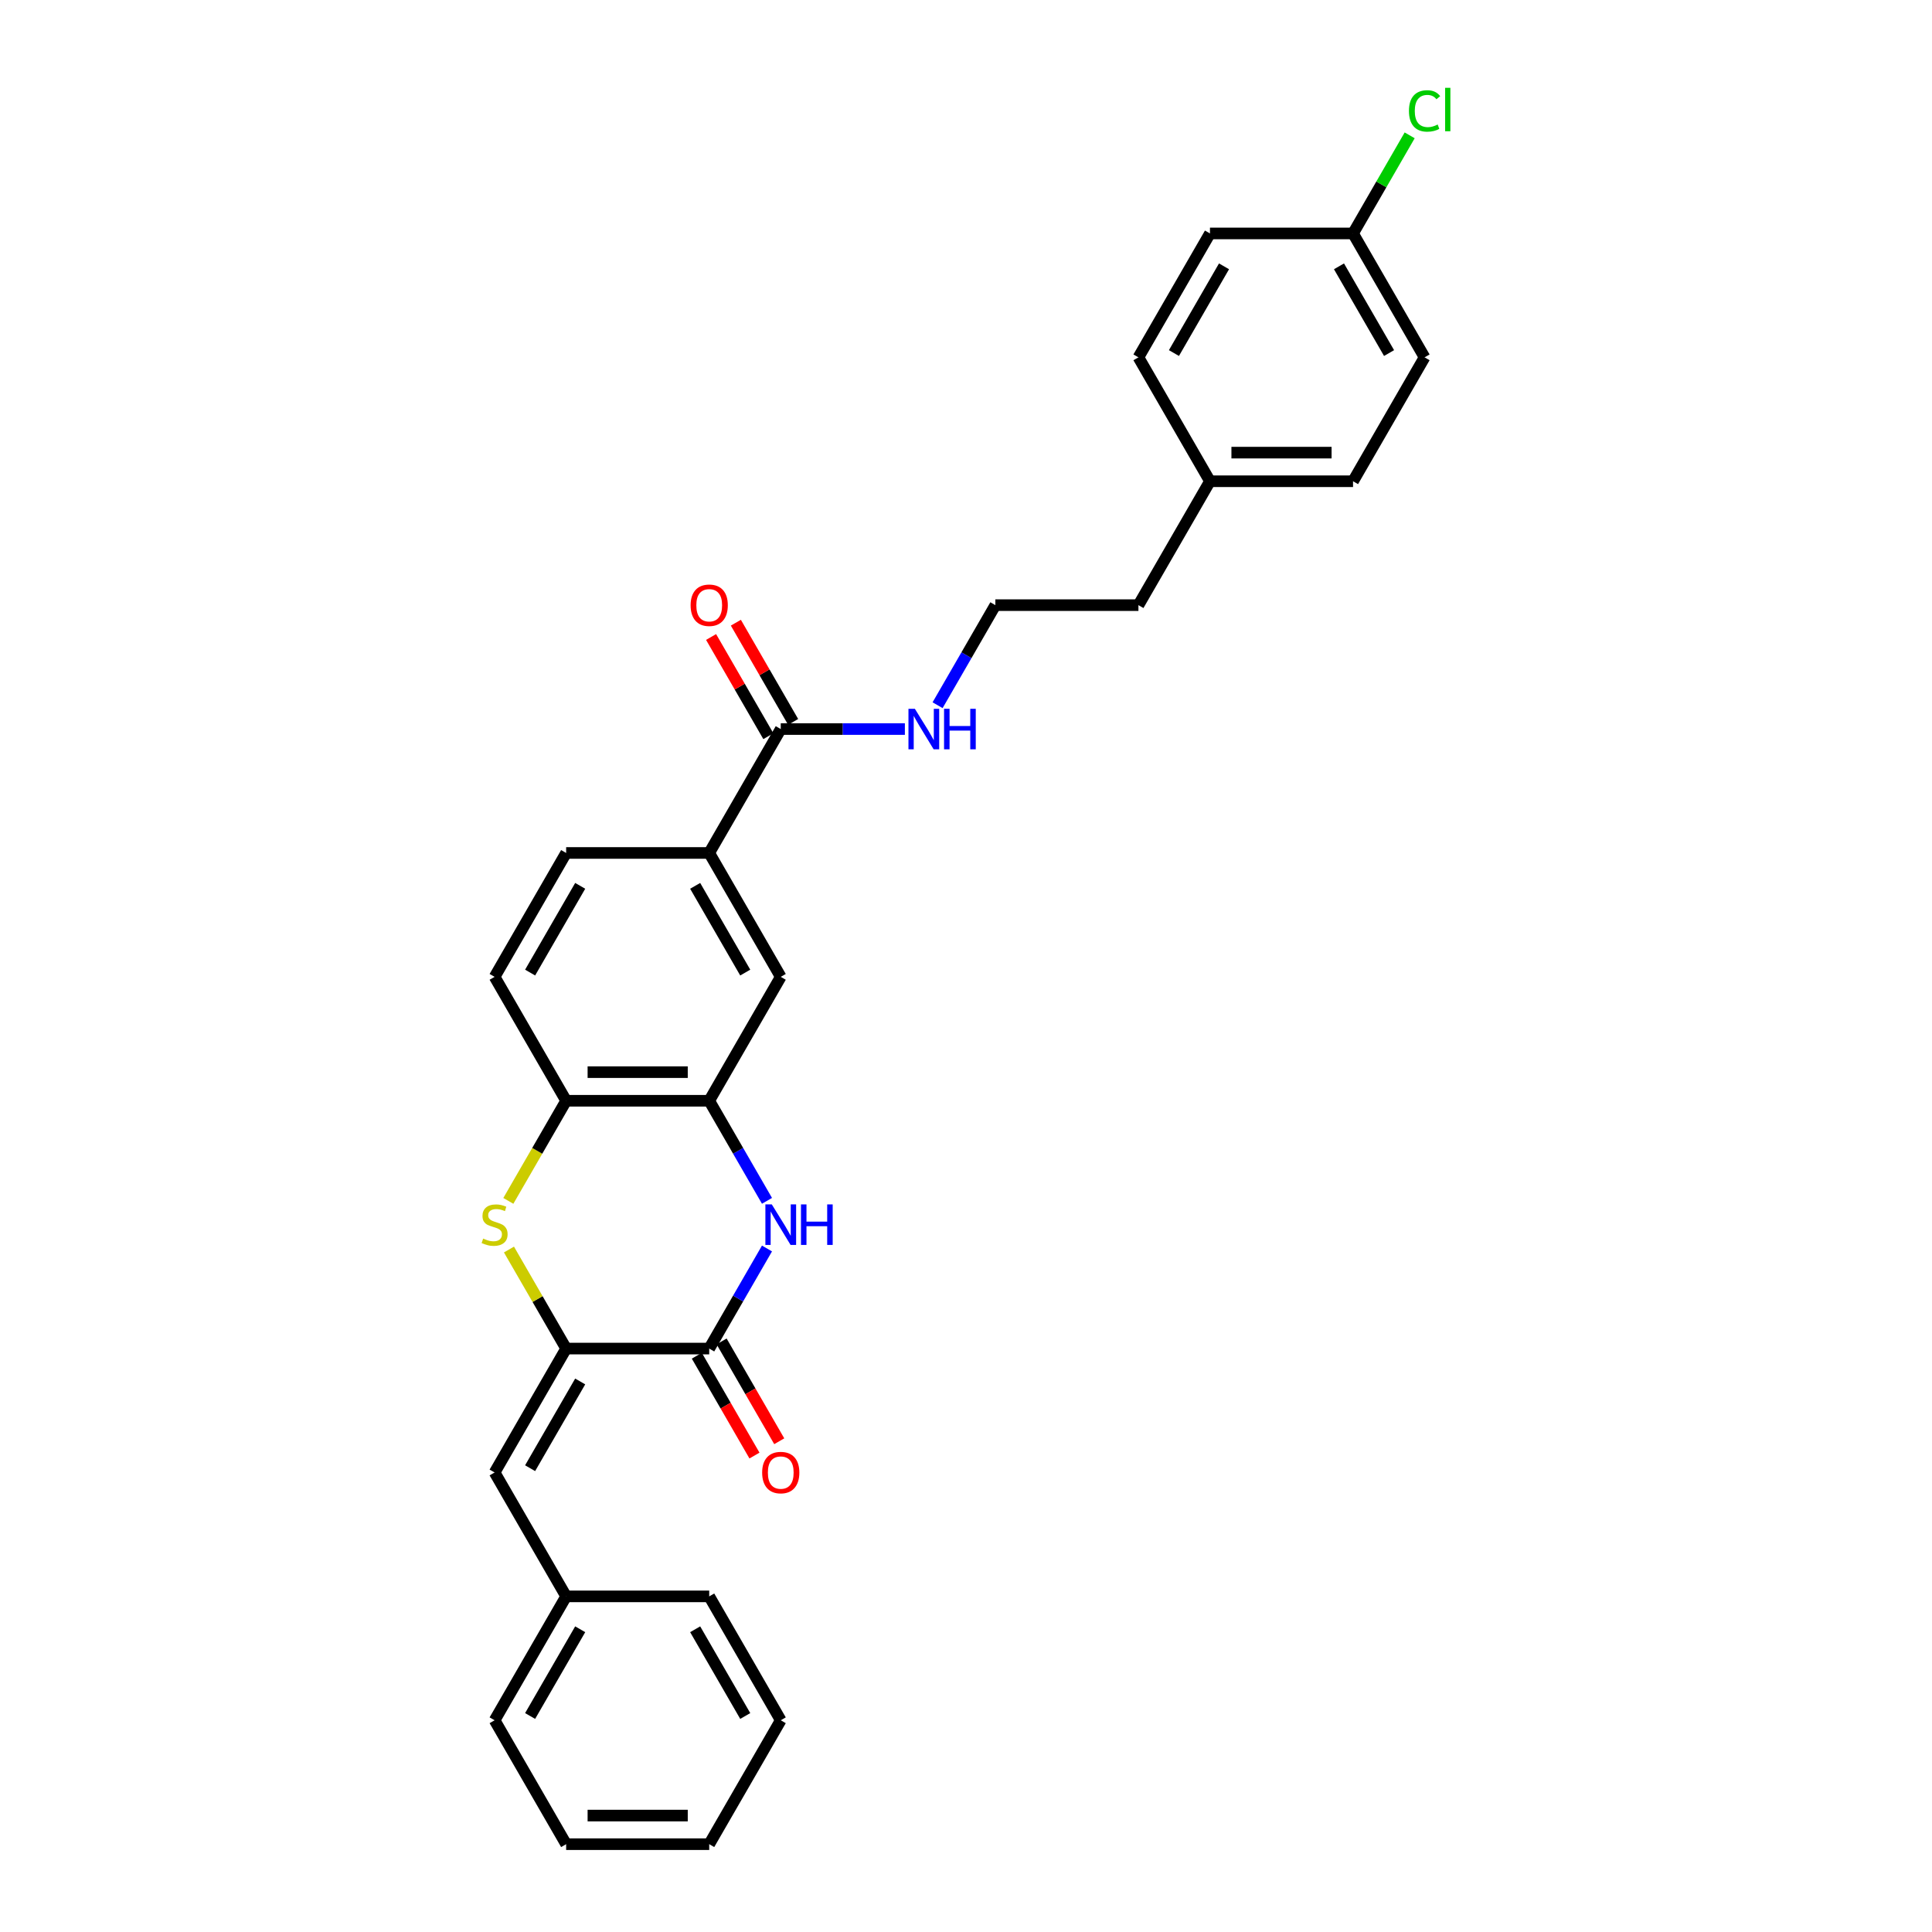 <?xml version='1.0' encoding='iso-8859-1'?>
<svg version='1.1' baseProfile='full'
              xmlns='http://www.w3.org/2000/svg'
                      xmlns:rdkit='http://www.rdkit.org/xml'
                      xmlns:xlink='http://www.w3.org/1999/xlink'
                  xml:space='preserve'
width='1000px' height='1000px' viewBox='0 0 1000 1000'>
<!-- END OF HEADER -->
<rect style='opacity:1.0;fill:#FFFFFF;stroke:none' width='1000' height='1000' x='0' y='0'> </rect>
<path class='bond-0' d='M 293.036,698.017 L 367.089,698.017' style='fill:none;fill-rule:evenodd;stroke:#000000;stroke-width:6px;stroke-linecap:butt;stroke-linejoin:miter;stroke-opacity:1' />
<path class='bond-2' d='M 293.036,698.017 L 278.238,672.386' style='fill:none;fill-rule:evenodd;stroke:#000000;stroke-width:6px;stroke-linecap:butt;stroke-linejoin:miter;stroke-opacity:1' />
<path class='bond-2' d='M 278.238,672.386 L 263.44,646.755' style='fill:none;fill-rule:evenodd;stroke:#CCCC00;stroke-width:6px;stroke-linecap:butt;stroke-linejoin:miter;stroke-opacity:1' />
<path class='bond-5' d='M 293.036,698.017 L 256.009,762.149' style='fill:none;fill-rule:evenodd;stroke:#000000;stroke-width:6px;stroke-linecap:butt;stroke-linejoin:miter;stroke-opacity:1' />
<path class='bond-5' d='M 300.308,715.042 L 274.389,759.935' style='fill:none;fill-rule:evenodd;stroke:#000000;stroke-width:6px;stroke-linecap:butt;stroke-linejoin:miter;stroke-opacity:1' />
<path class='bond-1' d='M 367.089,698.017 L 382.041,672.12' style='fill:none;fill-rule:evenodd;stroke:#000000;stroke-width:6px;stroke-linecap:butt;stroke-linejoin:miter;stroke-opacity:1' />
<path class='bond-1' d='M 382.041,672.12 L 396.993,646.222' style='fill:none;fill-rule:evenodd;stroke:#0000FF;stroke-width:6px;stroke-linecap:butt;stroke-linejoin:miter;stroke-opacity:1' />
<path class='bond-9' d='M 360.676,701.72 L 375.593,727.558' style='fill:none;fill-rule:evenodd;stroke:#000000;stroke-width:6px;stroke-linecap:butt;stroke-linejoin:miter;stroke-opacity:1' />
<path class='bond-9' d='M 375.593,727.558 L 390.511,753.396' style='fill:none;fill-rule:evenodd;stroke:#FF0000;stroke-width:6px;stroke-linecap:butt;stroke-linejoin:miter;stroke-opacity:1' />
<path class='bond-9' d='M 373.502,694.314 L 388.42,720.152' style='fill:none;fill-rule:evenodd;stroke:#000000;stroke-width:6px;stroke-linecap:butt;stroke-linejoin:miter;stroke-opacity:1' />
<path class='bond-9' d='M 388.42,720.152 L 403.338,745.991' style='fill:none;fill-rule:evenodd;stroke:#FF0000;stroke-width:6px;stroke-linecap:butt;stroke-linejoin:miter;stroke-opacity:1' />
<path class='bond-29' d='M 396.993,621.548 L 382.041,595.65' style='fill:none;fill-rule:evenodd;stroke:#0000FF;stroke-width:6px;stroke-linecap:butt;stroke-linejoin:miter;stroke-opacity:1' />
<path class='bond-29' d='M 382.041,595.65 L 367.089,569.753' style='fill:none;fill-rule:evenodd;stroke:#000000;stroke-width:6px;stroke-linecap:butt;stroke-linejoin:miter;stroke-opacity:1' />
<path class='bond-4' d='M 263.115,621.577 L 278.075,595.665' style='fill:none;fill-rule:evenodd;stroke:#CCCC00;stroke-width:6px;stroke-linecap:butt;stroke-linejoin:miter;stroke-opacity:1' />
<path class='bond-4' d='M 278.075,595.665 L 293.036,569.753' style='fill:none;fill-rule:evenodd;stroke:#000000;stroke-width:6px;stroke-linecap:butt;stroke-linejoin:miter;stroke-opacity:1' />
<path class='bond-3' d='M 367.089,569.753 L 293.036,569.753' style='fill:none;fill-rule:evenodd;stroke:#000000;stroke-width:6px;stroke-linecap:butt;stroke-linejoin:miter;stroke-opacity:1' />
<path class='bond-3' d='M 355.981,554.942 L 304.144,554.942' style='fill:none;fill-rule:evenodd;stroke:#000000;stroke-width:6px;stroke-linecap:butt;stroke-linejoin:miter;stroke-opacity:1' />
<path class='bond-8' d='M 367.089,569.753 L 404.116,505.621' style='fill:none;fill-rule:evenodd;stroke:#000000;stroke-width:6px;stroke-linecap:butt;stroke-linejoin:miter;stroke-opacity:1' />
<path class='bond-11' d='M 293.036,569.753 L 256.009,505.621' style='fill:none;fill-rule:evenodd;stroke:#000000;stroke-width:6px;stroke-linecap:butt;stroke-linejoin:miter;stroke-opacity:1' />
<path class='bond-14' d='M 256.009,762.149 L 293.036,826.281' style='fill:none;fill-rule:evenodd;stroke:#000000;stroke-width:6px;stroke-linecap:butt;stroke-linejoin:miter;stroke-opacity:1' />
<path class='bond-6' d='M 404.116,377.356 L 367.089,441.489' style='fill:none;fill-rule:evenodd;stroke:#000000;stroke-width:6px;stroke-linecap:butt;stroke-linejoin:miter;stroke-opacity:1' />
<path class='bond-10' d='M 410.529,373.654 L 395.705,347.979' style='fill:none;fill-rule:evenodd;stroke:#000000;stroke-width:6px;stroke-linecap:butt;stroke-linejoin:miter;stroke-opacity:1' />
<path class='bond-10' d='M 395.705,347.979 L 380.882,322.303' style='fill:none;fill-rule:evenodd;stroke:#FF0000;stroke-width:6px;stroke-linecap:butt;stroke-linejoin:miter;stroke-opacity:1' />
<path class='bond-10' d='M 397.702,381.059 L 382.879,355.384' style='fill:none;fill-rule:evenodd;stroke:#000000;stroke-width:6px;stroke-linecap:butt;stroke-linejoin:miter;stroke-opacity:1' />
<path class='bond-10' d='M 382.879,355.384 L 368.055,329.709' style='fill:none;fill-rule:evenodd;stroke:#FF0000;stroke-width:6px;stroke-linecap:butt;stroke-linejoin:miter;stroke-opacity:1' />
<path class='bond-13' d='M 404.116,377.356 L 436.24,377.356' style='fill:none;fill-rule:evenodd;stroke:#000000;stroke-width:6px;stroke-linecap:butt;stroke-linejoin:miter;stroke-opacity:1' />
<path class='bond-13' d='M 436.24,377.356 L 468.364,377.356' style='fill:none;fill-rule:evenodd;stroke:#0000FF;stroke-width:6px;stroke-linecap:butt;stroke-linejoin:miter;stroke-opacity:1' />
<path class='bond-7' d='M 367.089,441.489 L 293.036,441.489' style='fill:none;fill-rule:evenodd;stroke:#000000;stroke-width:6px;stroke-linecap:butt;stroke-linejoin:miter;stroke-opacity:1' />
<path class='bond-30' d='M 367.089,441.489 L 404.116,505.621' style='fill:none;fill-rule:evenodd;stroke:#000000;stroke-width:6px;stroke-linecap:butt;stroke-linejoin:miter;stroke-opacity:1' />
<path class='bond-30' d='M 359.817,458.514 L 385.735,503.406' style='fill:none;fill-rule:evenodd;stroke:#000000;stroke-width:6px;stroke-linecap:butt;stroke-linejoin:miter;stroke-opacity:1' />
<path class='bond-12' d='M 256.009,505.621 L 293.036,441.489' style='fill:none;fill-rule:evenodd;stroke:#000000;stroke-width:6px;stroke-linecap:butt;stroke-linejoin:miter;stroke-opacity:1' />
<path class='bond-12' d='M 274.389,503.406 L 300.308,458.514' style='fill:none;fill-rule:evenodd;stroke:#000000;stroke-width:6px;stroke-linecap:butt;stroke-linejoin:miter;stroke-opacity:1' />
<path class='bond-22' d='M 485.292,365.019 L 500.244,339.122' style='fill:none;fill-rule:evenodd;stroke:#0000FF;stroke-width:6px;stroke-linecap:butt;stroke-linejoin:miter;stroke-opacity:1' />
<path class='bond-22' d='M 500.244,339.122 L 515.196,313.224' style='fill:none;fill-rule:evenodd;stroke:#000000;stroke-width:6px;stroke-linecap:butt;stroke-linejoin:miter;stroke-opacity:1' />
<path class='bond-24' d='M 293.036,826.281 L 256.009,890.413' style='fill:none;fill-rule:evenodd;stroke:#000000;stroke-width:6px;stroke-linecap:butt;stroke-linejoin:miter;stroke-opacity:1' />
<path class='bond-24' d='M 300.308,843.306 L 274.389,888.199' style='fill:none;fill-rule:evenodd;stroke:#000000;stroke-width:6px;stroke-linecap:butt;stroke-linejoin:miter;stroke-opacity:1' />
<path class='bond-25' d='M 293.036,826.281 L 367.089,826.281' style='fill:none;fill-rule:evenodd;stroke:#000000;stroke-width:6px;stroke-linecap:butt;stroke-linejoin:miter;stroke-opacity:1' />
<path class='bond-15' d='M 700.329,120.828 L 737.356,184.96' style='fill:none;fill-rule:evenodd;stroke:#000000;stroke-width:6px;stroke-linecap:butt;stroke-linejoin:miter;stroke-opacity:1' />
<path class='bond-15' d='M 693.057,137.853 L 718.975,182.746' style='fill:none;fill-rule:evenodd;stroke:#000000;stroke-width:6px;stroke-linecap:butt;stroke-linejoin:miter;stroke-opacity:1' />
<path class='bond-17' d='M 700.329,120.828 L 714.986,95.442' style='fill:none;fill-rule:evenodd;stroke:#000000;stroke-width:6px;stroke-linecap:butt;stroke-linejoin:miter;stroke-opacity:1' />
<path class='bond-17' d='M 714.986,95.442 L 729.643,70.055' style='fill:none;fill-rule:evenodd;stroke:#00CC00;stroke-width:6px;stroke-linecap:butt;stroke-linejoin:miter;stroke-opacity:1' />
<path class='bond-32' d='M 700.329,120.828 L 626.276,120.828' style='fill:none;fill-rule:evenodd;stroke:#000000;stroke-width:6px;stroke-linecap:butt;stroke-linejoin:miter;stroke-opacity:1' />
<path class='bond-16' d='M 626.276,249.092 L 589.249,313.224' style='fill:none;fill-rule:evenodd;stroke:#000000;stroke-width:6px;stroke-linecap:butt;stroke-linejoin:miter;stroke-opacity:1' />
<path class='bond-20' d='M 626.276,249.092 L 589.249,184.96' style='fill:none;fill-rule:evenodd;stroke:#000000;stroke-width:6px;stroke-linecap:butt;stroke-linejoin:miter;stroke-opacity:1' />
<path class='bond-21' d='M 626.276,249.092 L 700.329,249.092' style='fill:none;fill-rule:evenodd;stroke:#000000;stroke-width:6px;stroke-linecap:butt;stroke-linejoin:miter;stroke-opacity:1' />
<path class='bond-21' d='M 637.384,234.282 L 689.221,234.282' style='fill:none;fill-rule:evenodd;stroke:#000000;stroke-width:6px;stroke-linecap:butt;stroke-linejoin:miter;stroke-opacity:1' />
<path class='bond-18' d='M 626.276,120.828 L 589.249,184.96' style='fill:none;fill-rule:evenodd;stroke:#000000;stroke-width:6px;stroke-linecap:butt;stroke-linejoin:miter;stroke-opacity:1' />
<path class='bond-18' d='M 633.548,137.853 L 607.63,182.746' style='fill:none;fill-rule:evenodd;stroke:#000000;stroke-width:6px;stroke-linecap:butt;stroke-linejoin:miter;stroke-opacity:1' />
<path class='bond-19' d='M 737.356,184.96 L 700.329,249.092' style='fill:none;fill-rule:evenodd;stroke:#000000;stroke-width:6px;stroke-linecap:butt;stroke-linejoin:miter;stroke-opacity:1' />
<path class='bond-23' d='M 515.196,313.224 L 589.249,313.224' style='fill:none;fill-rule:evenodd;stroke:#000000;stroke-width:6px;stroke-linecap:butt;stroke-linejoin:miter;stroke-opacity:1' />
<path class='bond-27' d='M 256.009,890.413 L 293.036,954.545' style='fill:none;fill-rule:evenodd;stroke:#000000;stroke-width:6px;stroke-linecap:butt;stroke-linejoin:miter;stroke-opacity:1' />
<path class='bond-26' d='M 367.089,826.281 L 404.116,890.413' style='fill:none;fill-rule:evenodd;stroke:#000000;stroke-width:6px;stroke-linecap:butt;stroke-linejoin:miter;stroke-opacity:1' />
<path class='bond-26' d='M 359.817,843.306 L 385.735,888.199' style='fill:none;fill-rule:evenodd;stroke:#000000;stroke-width:6px;stroke-linecap:butt;stroke-linejoin:miter;stroke-opacity:1' />
<path class='bond-28' d='M 404.116,890.413 L 367.089,954.545' style='fill:none;fill-rule:evenodd;stroke:#000000;stroke-width:6px;stroke-linecap:butt;stroke-linejoin:miter;stroke-opacity:1' />
<path class='bond-31' d='M 293.036,954.545 L 367.089,954.545' style='fill:none;fill-rule:evenodd;stroke:#000000;stroke-width:6px;stroke-linecap:butt;stroke-linejoin:miter;stroke-opacity:1' />
<path class='bond-31' d='M 304.144,939.735 L 355.981,939.735' style='fill:none;fill-rule:evenodd;stroke:#000000;stroke-width:6px;stroke-linecap:butt;stroke-linejoin:miter;stroke-opacity:1' />
<path  class='atom-2' d='M 399.48 623.399
L 406.352 634.507
Q 407.033 635.603, 408.129 637.588
Q 409.225 639.572, 409.285 639.691
L 409.285 623.399
L 412.069 623.399
L 412.069 644.371
L 409.196 644.371
L 401.82 632.226
Q 400.961 630.804, 400.043 629.175
Q 399.154 627.546, 398.888 627.042
L 398.888 644.371
L 396.162 644.371
L 396.162 623.399
L 399.48 623.399
' fill='#0000FF'/>
<path  class='atom-2' d='M 414.587 623.399
L 417.43 623.399
L 417.43 632.315
L 428.153 632.315
L 428.153 623.399
L 430.997 623.399
L 430.997 644.371
L 428.153 644.371
L 428.153 634.685
L 417.43 634.685
L 417.43 644.371
L 414.587 644.371
L 414.587 623.399
' fill='#0000FF'/>
<path  class='atom-3' d='M 250.085 641.083
Q 250.322 641.172, 251.299 641.586
Q 252.277 642.001, 253.343 642.268
Q 254.439 642.505, 255.505 642.505
Q 257.49 642.505, 258.645 641.557
Q 259.8 640.579, 259.8 638.891
Q 259.8 637.736, 259.208 637.025
Q 258.645 636.314, 257.757 635.929
Q 256.868 635.544, 255.387 635.099
Q 253.521 634.537, 252.395 634.003
Q 251.299 633.47, 250.499 632.345
Q 249.729 631.219, 249.729 629.323
Q 249.729 626.687, 251.506 625.058
Q 253.313 623.429, 256.868 623.429
Q 259.297 623.429, 262.052 624.584
L 261.37 626.865
Q 258.853 625.828, 256.957 625.828
Q 254.913 625.828, 253.787 626.687
Q 252.662 627.516, 252.691 628.968
Q 252.691 630.093, 253.254 630.775
Q 253.847 631.456, 254.676 631.841
Q 255.535 632.226, 256.957 632.67
Q 258.853 633.263, 259.978 633.855
Q 261.104 634.448, 261.904 635.662
Q 262.733 636.847, 262.733 638.891
Q 262.733 641.794, 260.778 643.364
Q 258.853 644.904, 255.624 644.904
Q 253.758 644.904, 252.336 644.489
Q 250.944 644.104, 249.285 643.423
L 250.085 641.083
' fill='#CCCC00'/>
<path  class='atom-10' d='M 394.489 762.208
Q 394.489 757.173, 396.977 754.359
Q 399.465 751.545, 404.116 751.545
Q 408.766 751.545, 411.254 754.359
Q 413.743 757.173, 413.743 762.208
Q 413.743 767.303, 411.225 770.206
Q 408.707 773.079, 404.116 773.079
Q 399.495 773.079, 396.977 770.206
Q 394.489 767.333, 394.489 762.208
M 404.116 770.71
Q 407.315 770.71, 409.033 768.577
Q 410.78 766.415, 410.78 762.208
Q 410.78 758.091, 409.033 756.017
Q 407.315 753.914, 404.116 753.914
Q 400.917 753.914, 399.169 755.988
Q 397.451 758.061, 397.451 762.208
Q 397.451 766.444, 399.169 768.577
Q 400.917 770.71, 404.116 770.71
' fill='#FF0000'/>
<path  class='atom-11' d='M 357.462 313.284
Q 357.462 308.248, 359.95 305.434
Q 362.438 302.62, 367.089 302.62
Q 371.74 302.62, 374.228 305.434
Q 376.716 308.248, 376.716 313.284
Q 376.716 318.378, 374.198 321.281
Q 371.68 324.155, 367.089 324.155
Q 362.468 324.155, 359.95 321.281
Q 357.462 318.408, 357.462 313.284
M 367.089 321.785
Q 370.288 321.785, 372.006 319.652
Q 373.754 317.49, 373.754 313.284
Q 373.754 309.166, 372.006 307.093
Q 370.288 304.99, 367.089 304.99
Q 363.89 304.99, 362.142 307.063
Q 360.424 309.137, 360.424 313.284
Q 360.424 317.519, 362.142 319.652
Q 363.89 321.785, 367.089 321.785
' fill='#FF0000'/>
<path  class='atom-14' d='M 473.533 366.87
L 480.405 377.978
Q 481.087 379.074, 482.183 381.059
Q 483.279 383.044, 483.338 383.162
L 483.338 366.87
L 486.122 366.87
L 486.122 387.842
L 483.249 387.842
L 475.873 375.698
Q 475.014 374.276, 474.096 372.647
Q 473.207 371.017, 472.941 370.514
L 472.941 387.842
L 470.216 387.842
L 470.216 366.87
L 473.533 366.87
' fill='#0000FF'/>
<path  class='atom-14' d='M 488.64 366.87
L 491.484 366.87
L 491.484 375.786
L 502.207 375.786
L 502.207 366.87
L 505.05 366.87
L 505.05 387.842
L 502.207 387.842
L 502.207 378.156
L 491.484 378.156
L 491.484 387.842
L 488.64 387.842
L 488.64 366.87
' fill='#0000FF'/>
<path  class='atom-18' d='M 729.269 57.422
Q 729.269 52.208, 731.698 49.483
Q 734.157 46.728, 738.807 46.728
Q 743.132 46.728, 745.443 49.779
L 743.488 51.379
Q 741.799 49.157, 738.807 49.157
Q 735.638 49.157, 733.949 51.29
Q 732.291 53.393, 732.291 57.422
Q 732.291 61.569, 734.009 63.701
Q 735.756 65.834, 739.133 65.834
Q 741.444 65.834, 744.139 64.442
L 744.969 66.663
Q 743.873 67.374, 742.214 67.789
Q 740.555 68.204, 738.718 68.204
Q 734.157 68.204, 731.698 65.419
Q 729.269 62.635, 729.269 57.422
' fill='#00CC00'/>
<path  class='atom-18' d='M 747.99 45.455
L 750.715 45.455
L 750.715 67.937
L 747.99 67.937
L 747.99 45.455
' fill='#00CC00'/>
</svg>

